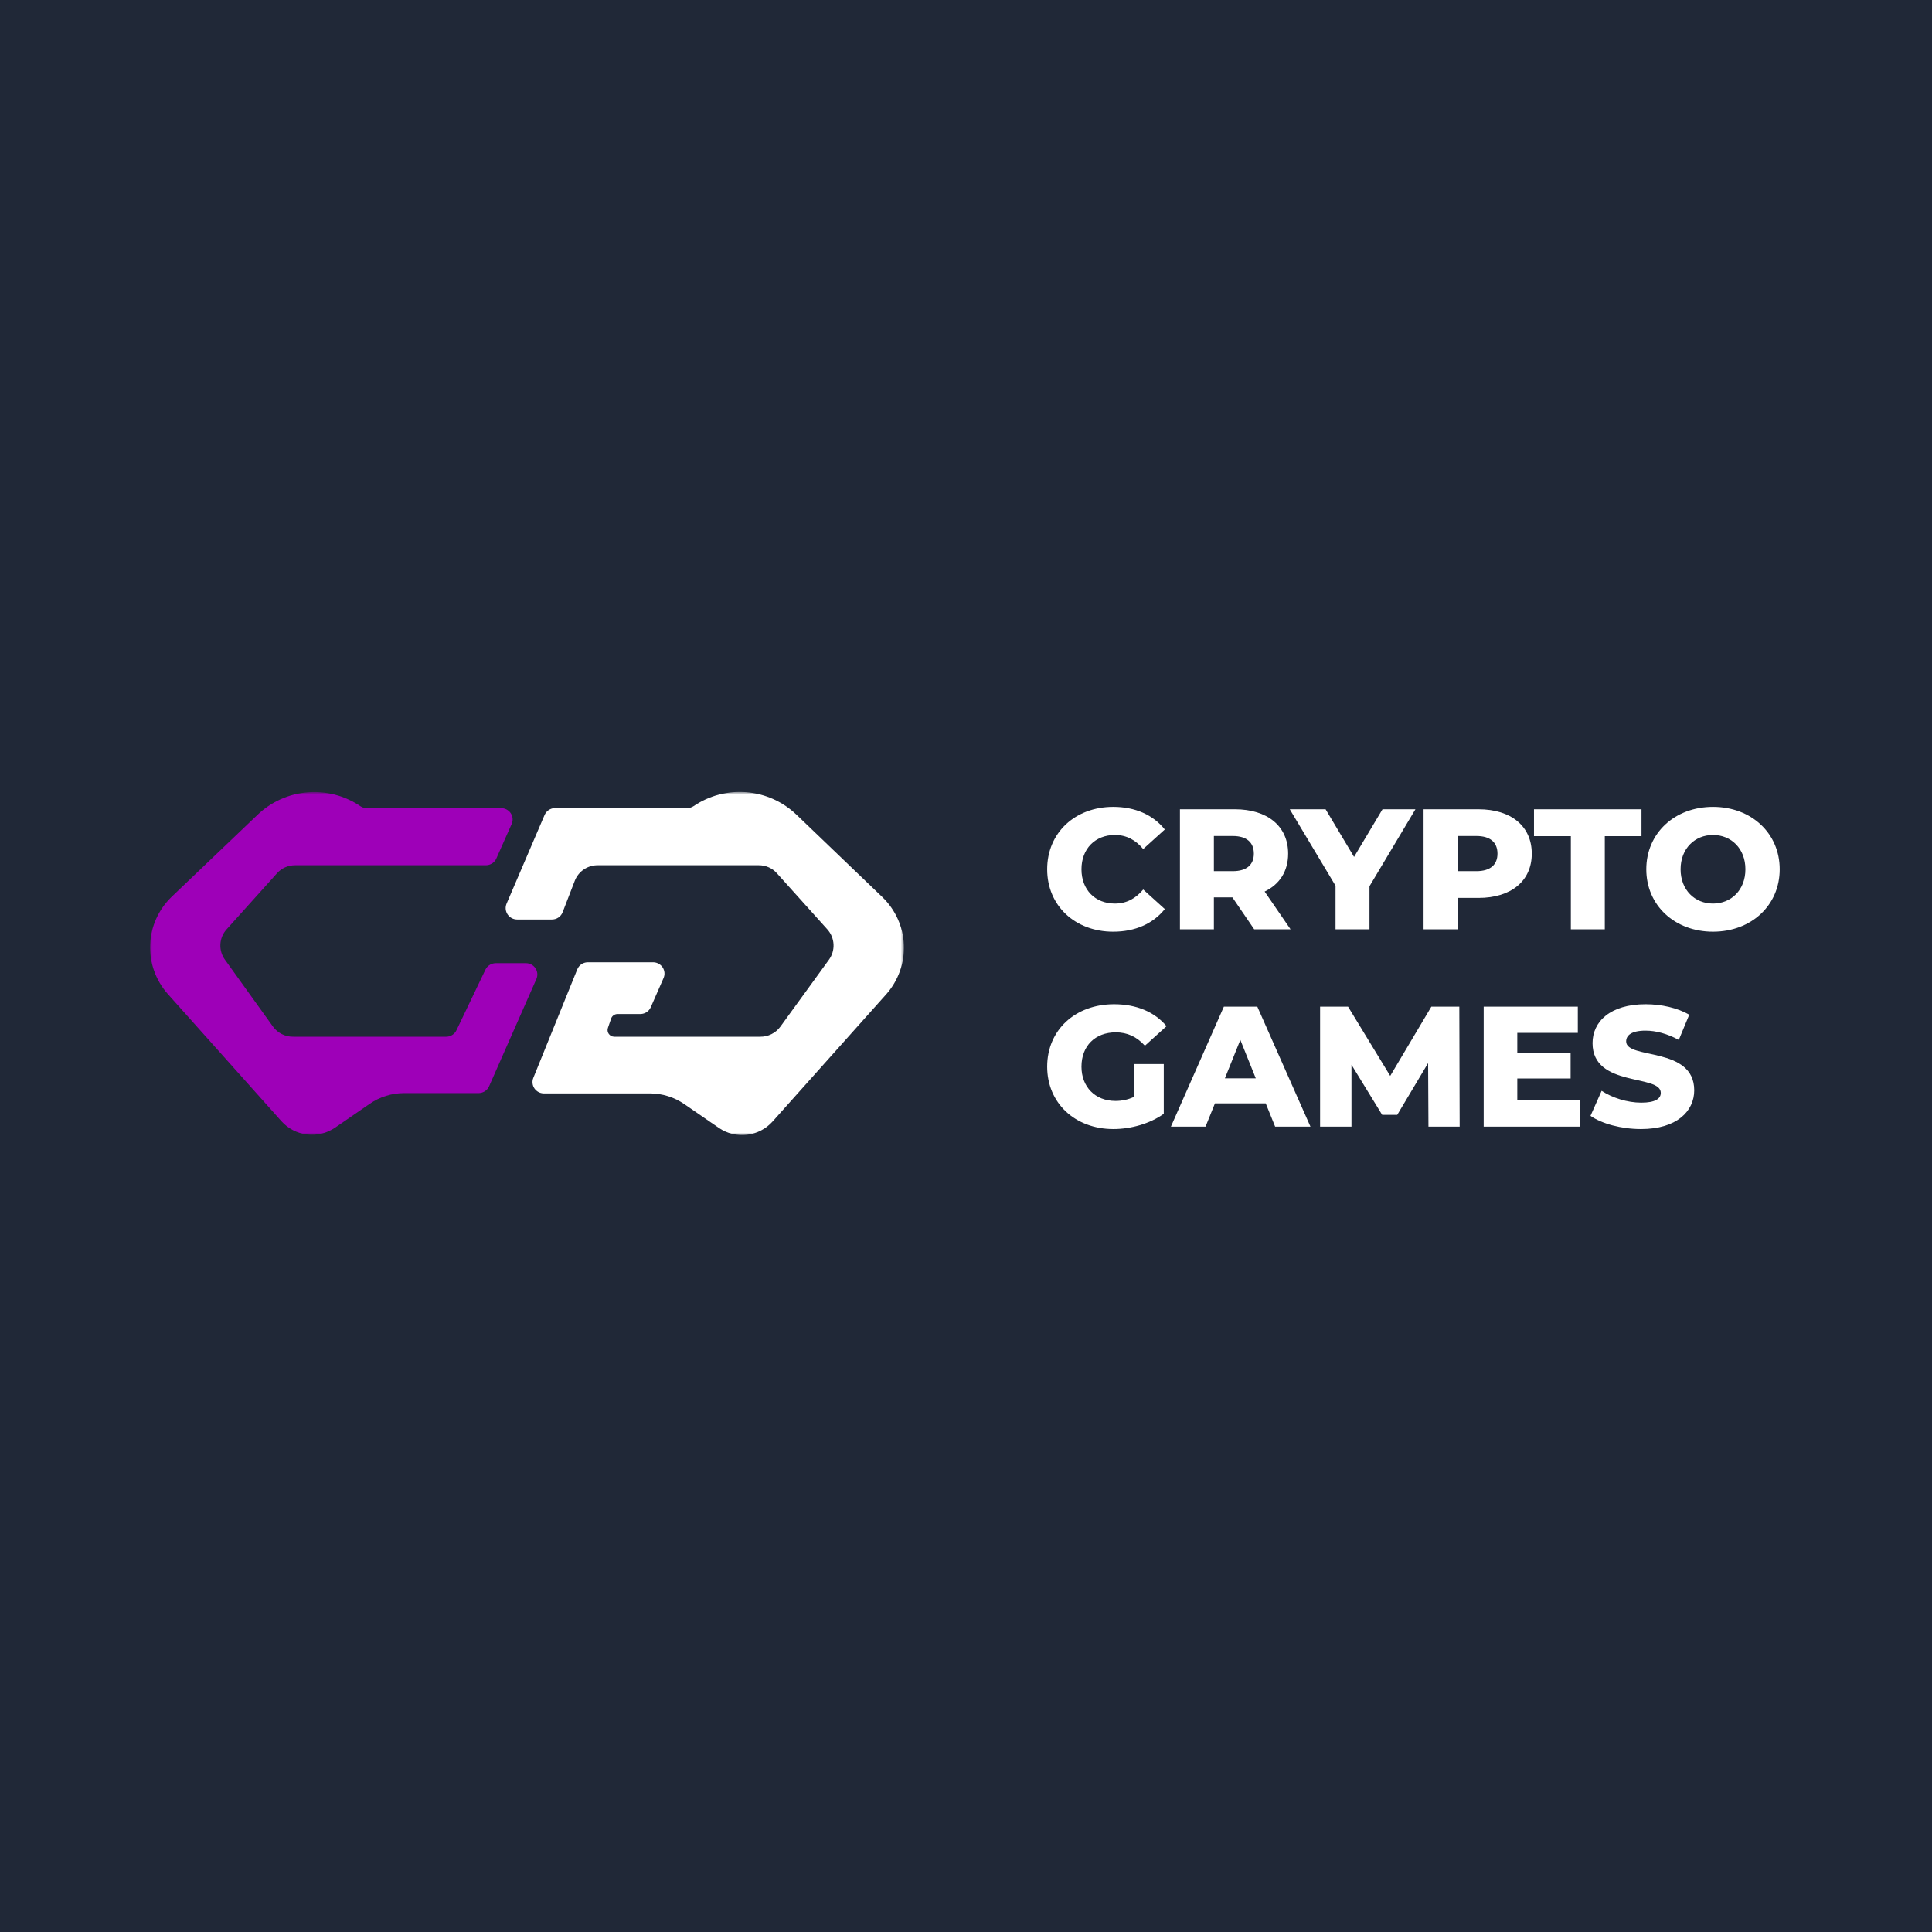 <svg width="400" height="400" viewBox="0 0 400 400" fill="none" xmlns="http://www.w3.org/2000/svg">
<rect width="400" height="400" fill="#202837"/>
<mask id="mask0_9160_4303" style="mask-type:luminance" maskUnits="userSpaceOnUse" x="31" y="164" width="157" height="71">
<path d="M187.2 164H31V235H187.2V164Z" fill="white"/>
</mask>
<g mask="url(#mask0_9160_4303)">
<path d="M107.086 190.374H114.279C114.761 190.375 115.231 190.228 115.627 189.956C116.023 189.683 116.325 189.298 116.493 188.85L119.025 182.293C119.408 181.342 120.076 180.53 120.94 179.966C121.803 179.402 122.821 179.114 123.855 179.14H157.099C157.814 179.135 158.522 179.284 159.174 179.576C159.826 179.868 160.406 180.296 160.875 180.831L171.295 192.421C172.06 193.273 172.51 194.357 172.571 195.495C172.632 196.633 172.301 197.758 171.633 198.686L161.571 212.552C161.091 213.211 160.456 213.746 159.721 214.109C158.986 214.473 158.174 214.655 157.352 214.64H127.167C126.947 214.638 126.731 214.584 126.536 214.484C126.341 214.383 126.173 214.239 126.045 214.062C125.918 213.884 125.834 213.68 125.802 213.464C125.77 213.249 125.789 213.029 125.859 212.823L126.534 210.86C126.63 210.592 126.807 210.36 127.041 210.196C127.275 210.031 127.555 209.942 127.842 209.941H132.63C133.082 209.929 133.521 209.789 133.895 209.537C134.269 209.286 134.562 208.933 134.74 208.521L137.376 202.507C137.532 202.155 137.599 201.771 137.569 201.388C137.539 201.005 137.414 200.634 137.206 200.31C136.997 199.986 136.711 199.718 136.373 199.529C136.035 199.341 135.655 199.237 135.267 199.229H121.619C121.16 199.246 120.716 199.395 120.341 199.659C119.967 199.922 119.678 200.288 119.51 200.711L110.418 223.16C110.276 223.508 110.22 223.886 110.256 224.261C110.292 224.636 110.419 224.996 110.627 225.312C110.834 225.627 111.114 225.889 111.446 226.074C111.777 226.26 112.148 226.363 112.528 226.376H134.528C137.094 226.372 139.599 227.152 141.701 228.61L148.83 233.517C150.529 234.685 152.603 235.194 154.656 234.947C156.709 234.701 158.6 233.716 159.968 232.181L183.509 205.827C185.99 203.014 187.289 199.367 187.14 195.636C186.991 191.904 185.405 188.37 182.707 185.759L164.925 168.699C162.128 166.004 158.475 164.353 154.586 164.025C150.698 163.698 146.815 164.715 143.599 166.903C143.207 167.165 142.744 167.303 142.27 167.299H114.848C114.393 167.32 113.953 167.468 113.579 167.727C113.206 167.986 112.914 168.345 112.739 168.761L104.871 187.117C104.721 187.476 104.664 187.866 104.704 188.253C104.743 188.639 104.879 189.01 105.098 189.332C105.317 189.655 105.613 189.918 105.959 190.1C106.306 190.282 106.693 190.376 107.086 190.374Z" fill="white"/>
<path d="M91.012 214.64H60.742C59.921 214.655 59.108 214.473 58.373 214.109C57.639 213.746 57.004 213.211 56.524 212.552L46.567 198.686C45.899 197.758 45.568 196.633 45.629 195.495C45.691 194.357 46.14 193.273 46.905 192.421L57.325 180.831C57.794 180.296 58.374 179.868 59.026 179.576C59.678 179.284 60.386 179.135 61.101 179.14H100.652C101.101 179.129 101.539 178.992 101.913 178.744C102.286 178.497 102.581 178.148 102.761 177.741L105.925 170.62C106.086 170.267 106.156 169.88 106.128 169.494C106.101 169.108 105.977 168.735 105.768 168.408C105.559 168.081 105.271 167.81 104.931 167.621C104.59 167.431 104.207 167.328 103.816 167.32H75.951C75.478 167.324 75.014 167.186 74.622 166.923C71.406 164.736 67.523 163.719 63.635 164.046C59.746 164.374 56.093 166.025 53.296 168.719L35.514 185.697C32.816 188.307 31.23 191.841 31.081 195.573C30.932 199.305 32.231 202.951 34.713 205.765L58.253 232.118C59.622 233.654 61.512 234.638 63.565 234.885C65.618 235.131 67.692 234.622 69.391 233.455L76.521 228.547C78.622 227.089 81.126 226.309 83.692 226.313H99.154C99.606 226.298 100.044 226.157 100.417 225.906C100.791 225.654 101.084 225.303 101.264 224.893L111.051 202.695C111.207 202.343 111.273 201.959 111.243 201.575C111.214 201.192 111.089 200.822 110.881 200.498C110.672 200.174 110.386 199.906 110.048 199.717C109.71 199.528 109.33 199.425 108.942 199.417H102.614C102.171 199.424 101.74 199.552 101.367 199.788C100.995 200.024 100.696 200.358 100.504 200.753L94.514 213.282C94.329 213.684 94.032 214.025 93.659 214.265C93.285 214.506 92.85 214.636 92.404 214.64H91.012Z" fill="#9E00B8"/>
</g>
<path d="M230.475 192.897C235.054 192.897 238.746 191.229 241.16 188.211L236.687 184.164C235.125 186.046 233.208 187.075 230.83 187.075C226.747 187.075 223.907 184.235 223.907 179.975C223.907 175.715 226.747 172.875 230.83 172.875C233.208 172.875 235.125 173.905 236.687 175.786L241.16 171.739C238.746 168.722 235.054 167.053 230.475 167.053C222.594 167.053 216.807 172.414 216.807 179.975C216.807 187.537 222.594 192.897 230.475 192.897ZM259.666 192.4H267.192L261.831 184.59C264.92 183.099 266.695 180.401 266.695 176.745C266.695 171.065 262.435 167.55 255.654 167.55H244.294V192.4H251.323V185.797H255.157L259.666 192.4ZM259.595 176.745C259.595 179.017 258.139 180.366 255.228 180.366H251.323V173.088H255.228C258.139 173.088 259.595 174.437 259.595 176.745ZM293.052 167.55H286.236L280.343 177.419L274.45 167.55H267.031L276.509 183.383V192.4H283.538V183.49L293.052 167.55ZM306.096 167.55H294.736V192.4H301.765V185.904H306.096C312.877 185.904 317.137 182.389 317.137 176.745C317.137 171.065 312.877 167.55 306.096 167.55ZM305.67 180.366H301.765V173.088H305.67C308.581 173.088 310.037 174.437 310.037 176.745C310.037 179.017 308.581 180.366 305.67 180.366ZM325.229 192.4H332.258V173.124H339.855V167.55H317.597V173.124H325.229V192.4ZM354.659 192.897C362.611 192.897 368.468 187.43 368.468 179.975C368.468 172.52 362.611 167.053 354.659 167.053C346.707 167.053 340.849 172.52 340.849 179.975C340.849 187.43 346.707 192.897 354.659 192.897ZM354.659 187.075C350.896 187.075 347.949 184.271 347.949 179.975C347.949 175.68 350.896 172.875 354.659 172.875C358.422 172.875 361.368 175.68 361.368 179.975C361.368 184.271 358.422 187.075 354.659 187.075Z" fill="white"/>
<path d="M234.735 227.119C233.492 227.687 232.25 227.936 230.936 227.936C226.747 227.936 223.907 225.025 223.907 220.836C223.907 216.54 226.747 213.736 231.007 213.736C233.386 213.736 235.338 214.623 237.042 216.505L241.515 212.458C239.066 209.511 235.303 207.914 230.652 207.914C222.594 207.914 216.807 213.274 216.807 220.836C216.807 228.397 222.594 233.758 230.51 233.758C234.131 233.758 238.072 232.657 240.947 230.598V220.303H234.735V227.119ZM264.005 233.261H271.318L260.313 208.411H253.391L242.421 233.261H249.592L251.545 228.433H262.053L264.005 233.261ZM253.604 223.25L256.799 215.298L259.994 223.25H253.604ZM302.208 233.261L302.137 208.411H296.351L287.831 222.753L279.098 208.411H273.311V233.261H279.808V220.445L286.162 230.811H289.286L295.676 220.09L295.747 233.261H302.208ZM314.14 227.829V223.285H325.18V218.031H314.14V213.842H326.671V208.411H307.182V233.261H327.133V227.829H314.14ZM339.766 233.758C347.15 233.758 350.771 230.066 350.771 225.735C350.771 216.576 336.678 219.416 336.678 215.617C336.678 214.375 337.743 213.381 340.689 213.381C342.855 213.381 345.198 214.02 347.576 215.298L349.742 210.079C347.292 208.659 343.955 207.914 340.725 207.914C333.341 207.914 329.72 211.535 329.72 215.972C329.72 225.202 343.849 222.327 343.849 226.267C343.849 227.474 342.713 228.291 339.802 228.291C336.926 228.291 333.802 227.297 331.601 225.841L329.294 231.024C331.637 232.657 335.684 233.758 339.766 233.758Z" fill="white"/>
</svg>
